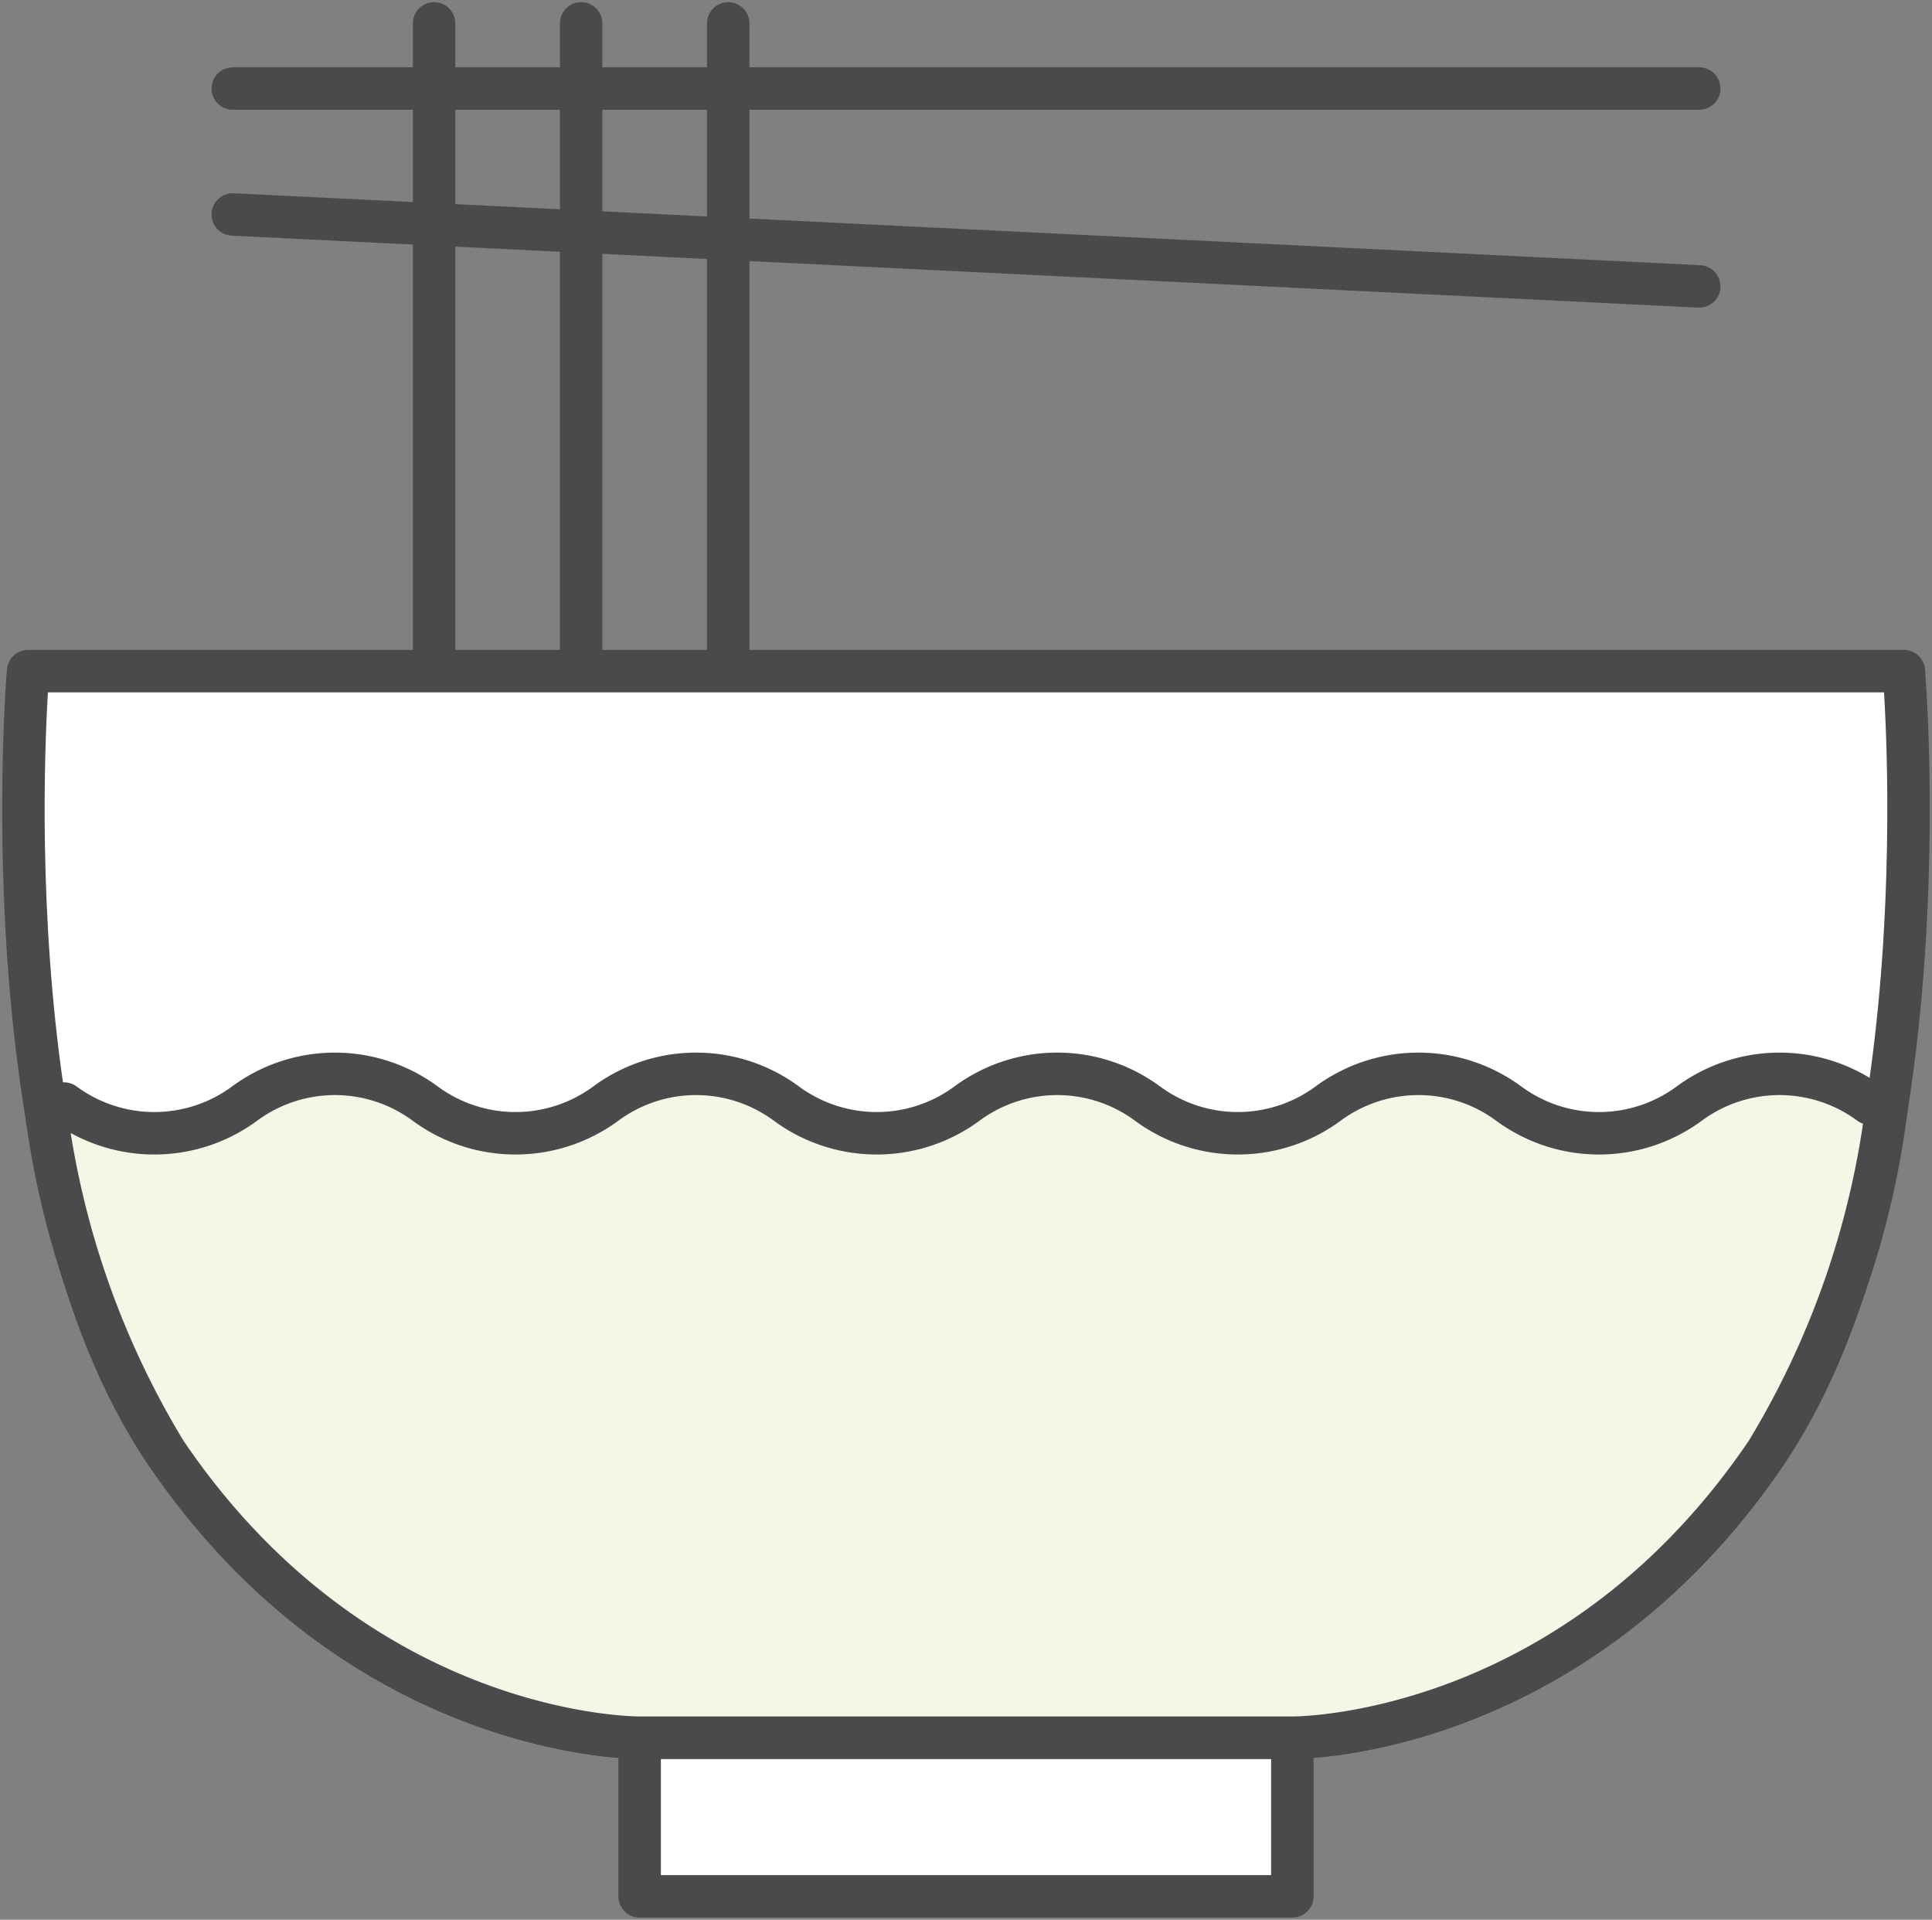 <svg xmlns="http://www.w3.org/2000/svg" xmlns:xlink="http://www.w3.org/1999/xlink" width="45.5" height="45.203" viewBox="0 0 45.5 45.203">
  <rect x="0" y="0" width="45.5" height="45.203" fill="#808080" stroke="none"/>
  <defs>
    <clipPath id="clip-path">
      <rect id="長方形_24950" data-name="長方形 24950" width="45.5" height="45.203" fill="none"/>
    </clipPath>
  </defs>
  <g id="グループ_14719" data-name="グループ 14719" transform="translate(0 0)">
    <g id="グループ_14716" data-name="グループ 14716" transform="translate(0 0)">
      <g id="グループ_14715" data-name="グループ 14715" clip-path="url(#clip-path)">
        <line id="線_407" data-name="線 407" y2="15.25" transform="translate(10.223 0.551)" fill="none" stroke="#494a4b" stroke-linecap="round" stroke-linejoin="round" stroke-width="1"/>
        <line id="線_408" data-name="線 408" y2="15.25" transform="translate(13.686 0.551)" fill="none" stroke="#494a4b" stroke-linecap="round" stroke-linejoin="round" stroke-width="1"/>
        <line id="線_409" data-name="線 409" y2="15.25" transform="translate(17.15 0.551)" fill="none" stroke="#494a4b" stroke-linecap="round" stroke-linejoin="round" stroke-width="1"/>
        <line id="線_410" data-name="線 410" x2="34.536" transform="translate(5.482 2.085)" fill="none" stroke="#494a4b" stroke-linecap="round" stroke-linejoin="round" stroke-width="1"/>
      </g>
    </g>
    <line id="線_411" data-name="線 411" x2="34.536" y2="1.694" transform="translate(5.482 5.05)" fill="none" stroke="#494a4b" stroke-linecap="round" stroke-linejoin="round" stroke-width="1"/>
    <g id="グループ_14718" data-name="グループ 14718" transform="translate(0 0)">
      <g id="グループ_14717" data-name="グループ 14717" clip-path="url(#clip-path)">
        <path id="パス_47031" data-name="パス 47031" d="M44.785,14.318H.61s-1.036,12.1,3.231,18.393c4.606,6.8,11.17,6.72,11.17,6.72H30.383s6.564.075,11.17-6.72c4.268-6.3,3.231-18.393,3.231-18.393" transform="translate(0.052 1.484)" fill="#fff"/>
        <path id="パス_47032" data-name="パス 47032" d="M44.785,14.318H.61s-1.036,12.1,3.231,18.393c4.606,6.8,11.17,6.72,11.17,6.72H30.383s6.564.075,11.17-6.72C45.821,26.414,44.785,14.318,44.785,14.318Z" transform="translate(0.052 1.484)" fill="none" stroke="#494a4b" stroke-linecap="round" stroke-linejoin="round" stroke-width="1"/>
        <rect id="長方形_24951" data-name="長方形 24951" width="15.372" height="3.736" transform="translate(15.064 40.916)" fill="#fff"/>
        <rect id="長方形_24952" data-name="長方形 24952" width="15.372" height="3.736" transform="translate(15.064 40.916)" fill="none" stroke="#494a4b" stroke-linecap="round" stroke-linejoin="round" stroke-width="1"/>
        <path id="パス_47033" data-name="パス 47033" d="M41.506,31.821a20.523,20.523,0,0,0,2.83-8.15l-.4-.06a3.58,3.58,0,0,0-4.253,0,3.581,3.581,0,0,1-4.252,0,3.58,3.58,0,0,0-4.253,0,3.583,3.583,0,0,1-4.253,0,3.578,3.578,0,0,0-4.252,0,3.583,3.583,0,0,1-4.253,0,3.58,3.58,0,0,0-4.253,0,3.583,3.583,0,0,1-4.253,0,3.58,3.58,0,0,0-4.253,0,3.583,3.583,0,0,1-4.253,0l-.437.06a20.506,20.506,0,0,0,2.83,8.15c4.606,6.8,11.17,6.721,11.17,6.721H30.336s6.564.074,11.17-6.721" transform="translate(0.1 2.374)" fill="#f3f7e5"/>
        <path id="パス_47034" data-name="パス 47034" d="M41.506,31.821a20.523,20.523,0,0,0,2.83-8.15l-.4-.06a3.58,3.58,0,0,0-4.253,0,3.581,3.581,0,0,1-4.252,0,3.58,3.58,0,0,0-4.253,0,3.583,3.583,0,0,1-4.253,0,3.578,3.578,0,0,0-4.252,0,3.583,3.583,0,0,1-4.253,0,3.58,3.58,0,0,0-4.253,0,3.583,3.583,0,0,1-4.253,0,3.58,3.58,0,0,0-4.253,0,3.583,3.583,0,0,1-4.253,0l-.437.06a20.506,20.506,0,0,0,2.83,8.15c4.606,6.8,11.17,6.721,11.17,6.721H30.336S36.9,38.616,41.506,31.821Z" transform="translate(0.1 2.374)" fill="none" stroke="#494a4b" stroke-linecap="round" stroke-linejoin="round" stroke-width="1"/>
      </g>
    </g>
  </g>
</svg>
